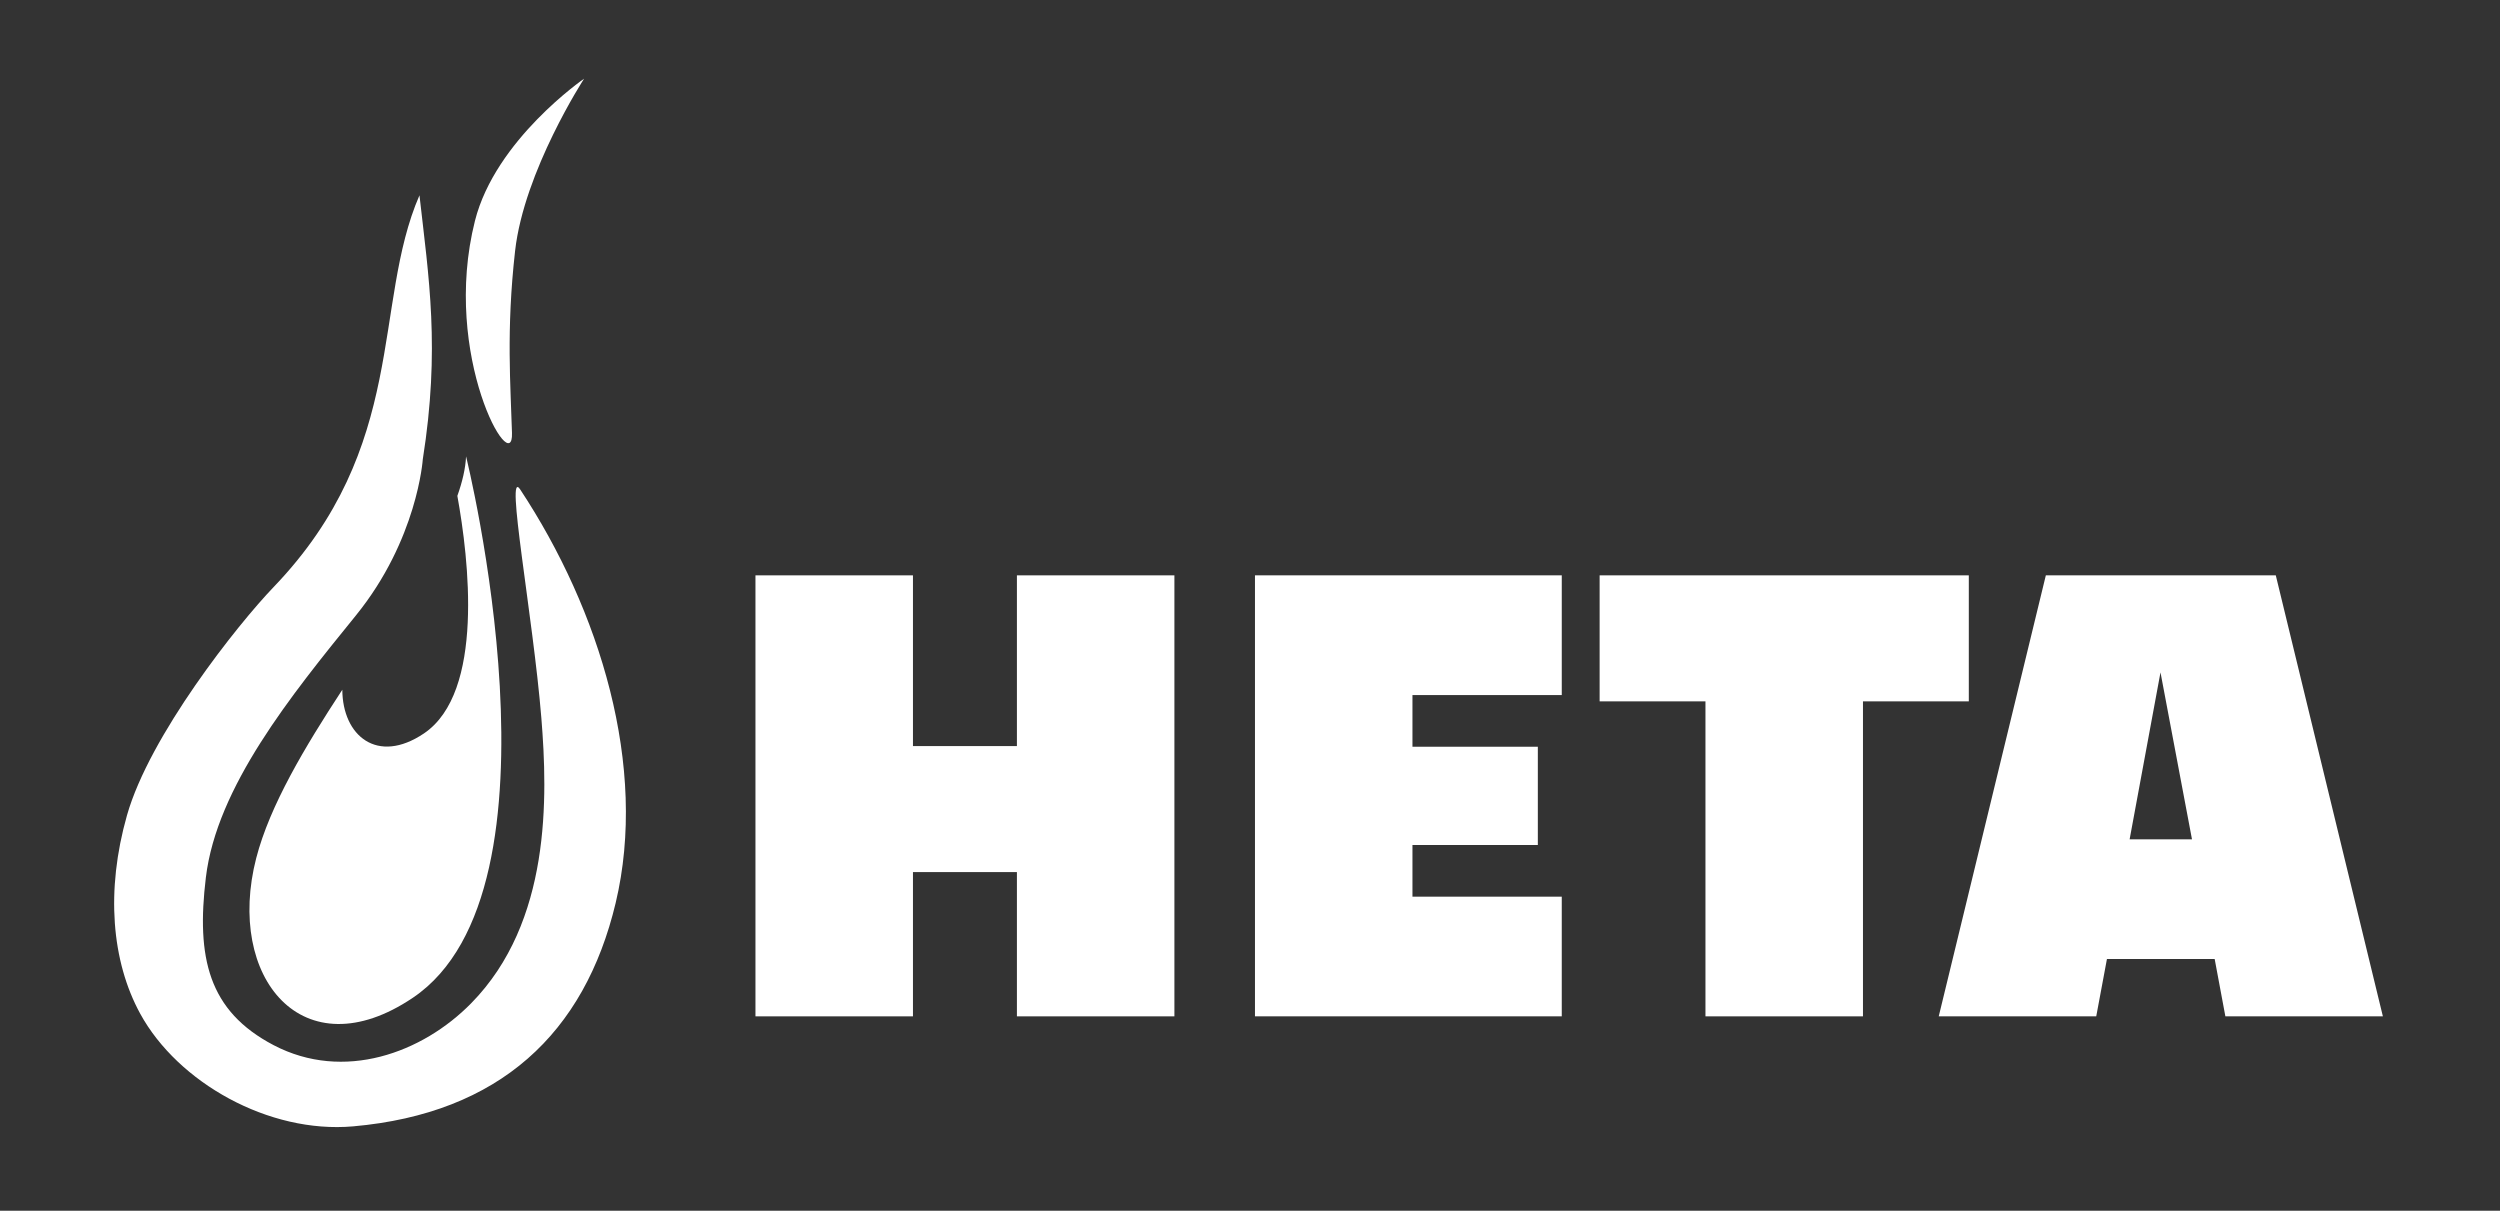 <?xml version="1.0" encoding="UTF-8" standalone="no"?>
<svg
   xmlns:dc="http://purl.org/dc/elements/1.1/"
   xmlns:cc="http://creativecommons.org/ns#"
   xmlns:rdf="http://www.w3.org/1999/02/22-rdf-syntax-ns#"
   xmlns:svg="http://www.w3.org/2000/svg"
   xmlns="http://www.w3.org/2000/svg"
   xmlns:sodipodi="http://sodipodi.sourceforge.net/DTD/sodipodi-0.dtd"
   xmlns:inkscape="http://www.inkscape.org/namespaces/inkscape"
   version="1.1"
   id="svg2"
   xml:space="preserve"
   width="297.333"
   height="144"
   viewBox="0 0 297.333 144"
   sodipodi:docname="heta_neg_wide.ai"><rect x="0" y="0" width="297.333" height="144" fill="#333333" stroke="none"/><defs
     id="defs6"><clipPath
       clipPathUnits="userSpaceOnUse"
       id="clipPath18"><path
         d="M 0,108 H 223 V 0 H 0 Z"
         id="path16" /></clipPath></defs><sodipodi:namedview
     pagecolor="#ffffff"
     bordercolor="#666666"
     borderopacity="1"
     objecttolerance="10"
     gridtolerance="10"
     guidetolerance="10"
     inkscape:pageopacity="0"
     inkscape:pageshadow="2"
     inkscape:window-width="640"
     inkscape:window-height="480"
     id="namedview4" /><g
     id="g10"
     inkscape:groupmode="layer"
     inkscape:label="heta_neg_wide"
     transform="matrix(1.333,0,0,-1.333,0,144)"><g
       id="g12"><g
         id="g14"
         clip-path="url(#clipPath18)"><g
           id="g20"
           transform="translate(46.416,64.352)"><path
             d="m 0,0 c 7.112,-10.776 11.412,-24.737 8.514,-36.891 -2.772,-11.618 -10.358,-18.777 -23.428,-19.931 -7.51,-0.662 -15.63,3.903 -18.992,10.053 -2.553,4.67 -3.089,10.975 -1.181,17.698 2.017,7.108 9.847,16.996 13.083,20.366 12.047,12.551 8.786,25.214 13.014,34.954 0.826,-7.319 1.864,-13.655 0.297,-23.555 0,0 -0.474,-7.164 -5.976,-13.94 -5.777,-7.119 -12.412,-15.302 -13.379,-23.372 -0.858,-7.133 0.204,-11.902 6.052,-14.961 6.258,-3.272 13.263,-0.699 17.625,3.746 7.12,7.244 6.832,18.373 6.256,25.455 C 1.14,-11.258 -1.386,2.104 0,0"
             style="fill:#ffffff;fill-opacity:1;fill-rule:nonzero;stroke:none"
             id="path22" /></g><g
           id="g24"
           transform="translate(41.583,67.308)"><path
             d="m 0,0 c -0.052,-1.086 -0.329,-2.266 -0.777,-3.525 1.016,-5.6 2.443,-17.54 -2.985,-21.197 -4.163,-2.806 -7.262,-0.197 -7.279,3.901 -3.349,-5.12 -6.465,-10.322 -7.68,-15.017 -2.746,-10.648 4.155,-19.084 13.977,-12.464 C 9.606,-38.635 0,0 0,0"
             style="fill:#ffffff;fill-opacity:1;fill-rule:nonzero;stroke:none"
             id="path26" /></g><g
           id="g28"
           transform="translate(52.116,101.008)"><path
             d="m 0,0 c 0,0 -5.354,-8.232 -6.158,-15.368 -0.804,-7.131 -0.396,-12.028 -0.277,-16.243 0.132,-4.213 -6.35,6.843 -3.304,18.928 C -7.913,-5.443 0,0 0,0"
             style="fill:#ffffff;fill-opacity:1;fill-rule:nonzero;stroke:none"
             id="path30" /></g><g
           id="g32"
           transform="translate(104.783,56.693)"><path
             d="m 0,0 v -39.347 h -14.052 v 12.872 h -9.275 V -39.347 H -37.379 V 0 h 14.052 v -15.233 h 9.275 V 0 Z"
             style="fill:#ffffff;fill-opacity:1;fill-rule:nonzero;stroke:none"
             id="path34" /></g><g
           id="g36"
           transform="translate(126.023,46.013)"><path
             d="m 0,0 v -4.609 h 11.186 v -8.769 H 0 v -4.609 h 13.321 v -10.68 H -14.052 V 10.68 H 13.321 V 0 Z"
             style="fill:#ffffff;fill-opacity:1;fill-rule:nonzero;stroke:none"
             id="path38" /></g><g
           id="g40"
           transform="translate(175.661,45.45)"><path
             d="M 0,0 H -9.443 V -28.104 H -23.496 V 0 h -9.443 V 11.243 H 0 Z"
             style="fill:#ffffff;fill-opacity:1;fill-rule:nonzero;stroke:none"
             id="path42" /></g><g
           id="g44"
           transform="translate(195.574,33.141)"><path
             d="M 0,0 -2.81,14.896 -5.564,0 Z m 2.024,-10.68 h -9.612 l -0.955,-5.115 h -14.053 l 9.556,39.347 H 7.477 l 9.555,-39.347 H 2.979 Z"
             style="fill:#ffffff;fill-opacity:1;fill-rule:nonzero;stroke:none"
             id="path46" /></g></g></g></g></svg>
